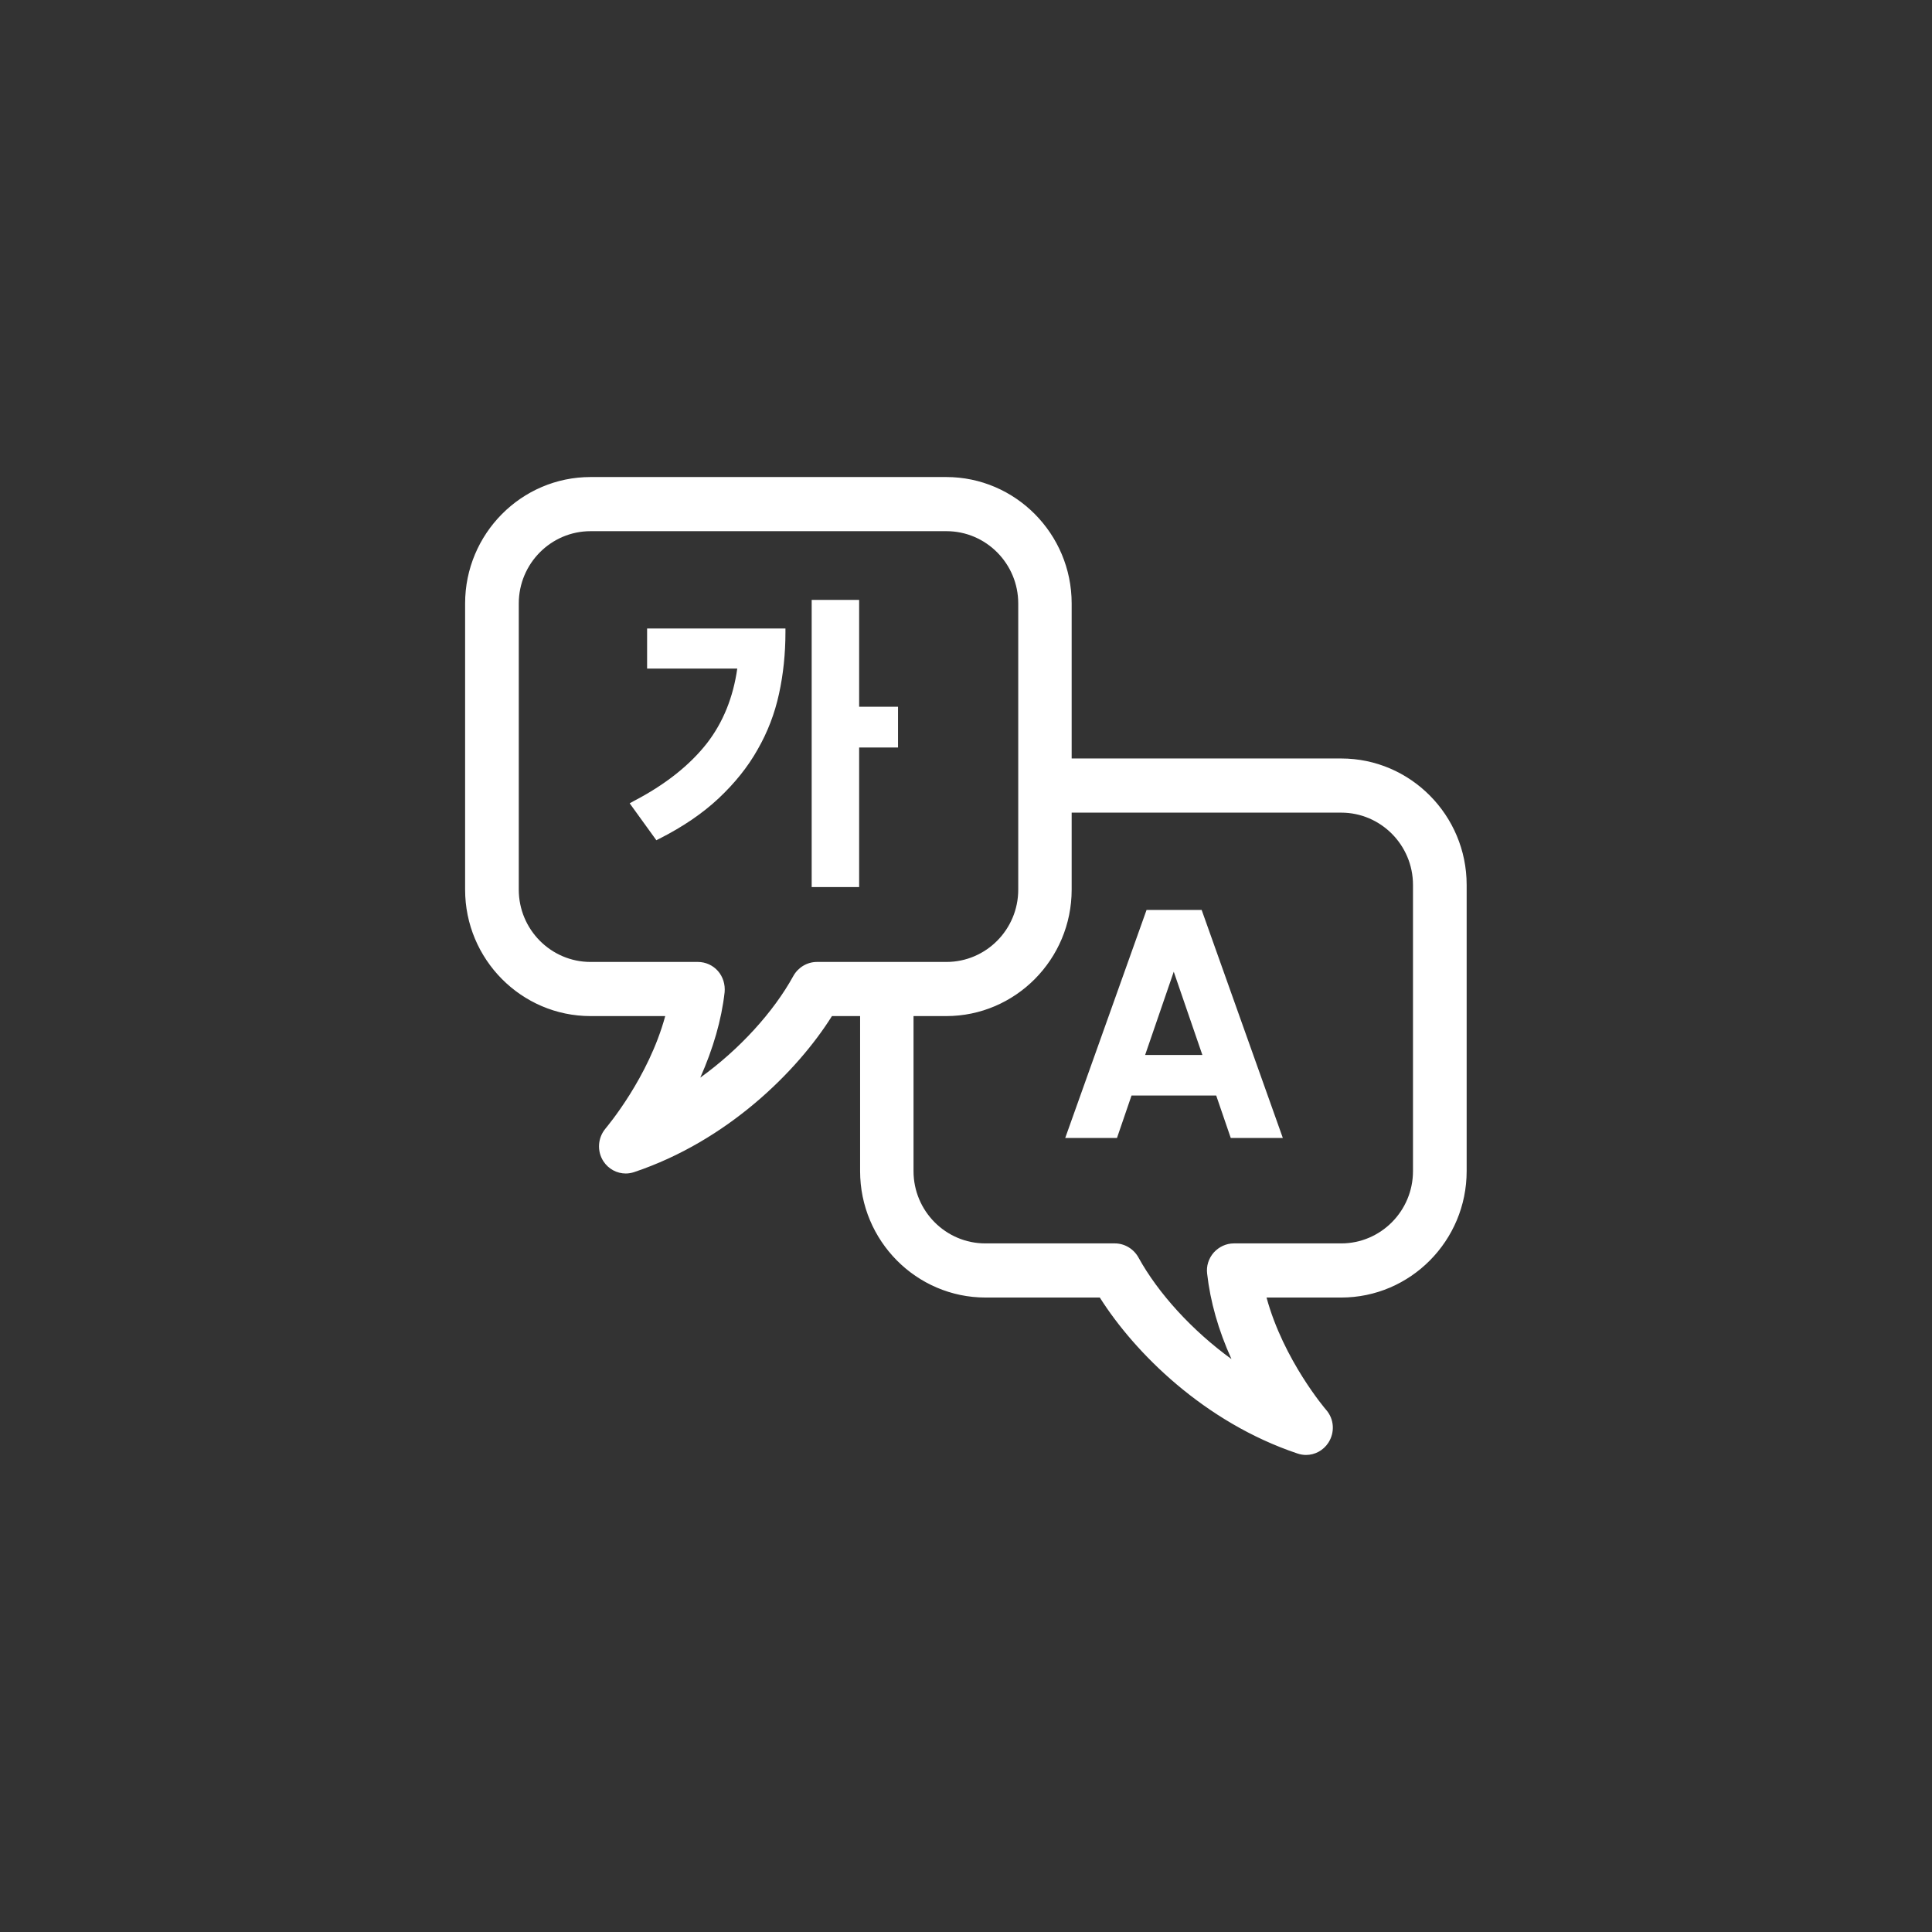 <?xml version="1.0" encoding="UTF-8"?>
<svg id="_레이어_1" data-name="레이어 1" xmlns="http://www.w3.org/2000/svg" viewBox="0 0 81 81">
  <rect x="0" y="0" width="81" height="81" fill="#333333" stroke="none"/>
  <defs>
    <style>
      .cls-1 {
        fill: #fff;
        stroke-width: 0px;
      }
    </style>
  </defs>
  <g>
    <g>
      <g>
        <path class="cls-1" d="M56.24,31.93h-12.43v1h12.43c2.28,0,4.14,1.87,4.14,4.17v12c0,2.3-1.85,4.17-4.14,4.17h-4.5c.42,3.62,3.02,6.6,3.02,6.6-3.81-1.28-6.71-4.24-8-6.6h-5.43c-2.28,0-4.14-1.87-4.14-4.17v-7.63h-.99v7.63c0,2.85,2.3,5.17,5.13,5.17h4.87c1.43,2.31,4.32,5.22,8.25,6.55.1.03.21.05.31.05.33,0,.64-.16.83-.45.25-.38.21-.87-.08-1.22-.02-.02-1.88-2.19-2.57-4.93h3.3c2.83,0,5.13-2.32,5.13-5.17v-12c0-2.85-2.3-5.17-5.13-5.17Z"/>
        <path class="cls-1" d="M54.76,61c-.12,0-.24-.02-.36-.06-3.91-1.31-6.83-4.23-8.29-6.54h-4.79c-2.9,0-5.26-2.38-5.26-5.3v-7.76h1.26v7.76c0,2.22,1.8,4.03,4,4.03h5.51l.04.07c1.15,2.11,3.79,4.99,7.49,6.38-.7-.92-2.42-3.42-2.75-6.3l-.02-.15h4.64c2.21,0,4-1.81,4-4.03v-12c0-2.22-1.8-4.03-4-4.03h-12.56v-1.27h12.56c2.9,0,5.26,2.38,5.26,5.3v12c0,2.92-2.36,5.3-5.26,5.3h-3.13c.71,2.62,2.48,4.69,2.5,4.71.34.39.37.95.09,1.38-.21.32-.56.51-.94.51ZM36.33,41.6v7.5c0,2.78,2.24,5.04,5,5.04h4.94l.04.06c1.42,2.28,4.31,5.19,8.18,6.49.37.12.78-.02.99-.34.21-.33.19-.76-.07-1.05-.02-.02-1.9-2.19-2.6-4.99l-.04-.17h3.47c2.76,0,5-2.26,5-5.04v-12c0-2.78-2.24-5.04-5-5.04h-12.29v.73h12.29c2.35,0,4.27,1.93,4.27,4.3v12c0,2.37-1.91,4.3-4.27,4.3h-4.35c.46,3.47,2.94,6.35,2.97,6.38l.32.37-.47-.16c-3.96-1.33-6.79-4.37-8.04-6.59h-5.36c-2.35,0-4.27-1.93-4.27-4.3v-7.5h-.73Z"/>
      </g>
      <g>
        <path class="cls-1" d="M56.24,33.94c1.73,0,3.14,1.42,3.14,3.17v12c0,1.75-1.41,3.17-3.14,3.17h-4.5c-.28,0-.55.12-.74.33-.19.21-.28.5-.25.78.17,1.48.67,2.85,1.22,3.99-1.99-1.33-3.53-3.08-4.35-4.59-.17-.32-.51-.52-.87-.52h-5.43c-1.73,0-3.14-1.42-3.14-3.17v-7.63h-.99v7.63c0,2.3,1.85,4.17,4.14,4.17h5.43c1.29,2.36,4.2,5.32,8,6.6,0,0-2.6-2.98-3.02-6.6h4.5c2.28,0,4.14-1.87,4.14-4.17v-12c0-2.3-1.85-4.17-4.14-4.17h-12.43v1h12.43Z"/>
        <path class="cls-1" d="M55.18,60.15l-.47-.16c-3.96-1.33-6.79-4.37-8.04-6.59h-5.36c-2.35,0-4.27-1.93-4.27-4.3v-7.76h1.26v7.76c0,1.67,1.35,3.03,3.01,3.03h5.43c.41,0,.79.23.99.59.83,1.51,2.26,3.07,3.9,4.26-.55-1.21-.89-2.42-1.02-3.58-.04-.32.06-.64.28-.89.22-.24.52-.38.84-.38h4.5c1.66,0,3.01-1.36,3.01-3.03v-12c0-1.67-1.35-3.03-3.01-3.03h-12.56v-1.27h12.56c2.35,0,4.27,1.93,4.27,4.3v12c0,2.37-1.91,4.3-4.27,4.3h-4.35c.46,3.47,2.94,6.35,2.97,6.38l.32.37ZM37.32,41.6v7.5c0,2.22,1.8,4.03,4,4.03h5.51l.04.07c1.15,2.11,3.79,4.99,7.49,6.38-.7-.92-2.42-3.42-2.75-6.3l-.02-.15h4.64c2.21,0,4-1.81,4-4.03v-12c0-2.22-1.8-4.03-4-4.03h-12.29v.73h12.29c1.81,0,3.27,1.48,3.27,3.3v12c0,1.82-1.47,3.3-3.27,3.3h-4.5c-.24,0-.48.11-.64.29-.16.18-.24.43-.21.68.15,1.28.55,2.6,1.21,3.94l.22.45-.41-.28c-1.84-1.23-3.48-2.97-4.39-4.63-.15-.28-.44-.45-.75-.45h-5.43c-1.81,0-3.27-1.48-3.27-3.3v-7.5h-.73Z"/>
      </g>
    </g>
    <g>
      <path class="cls-1" d="M26.24,49.07c-.33,0-.64-.16-.83-.45-.25-.38-.21-.88.08-1.22.02-.02,1.88-2.19,2.57-4.93h-3.3c-2.83,0-5.13-2.32-5.13-5.17v-12c0-2.85,2.3-5.17,5.13-5.17h14.91c2.83,0,5.13,2.32,5.13,5.17v12c0,2.85-2.3,5.17-5.13,5.17h-4.87c-1.43,2.31-4.32,5.22-8.25,6.55-.1.03-.21.05-.31.05ZM24.76,22.14c-1.73,0-3.14,1.42-3.14,3.17v12c0,1.75,1.41,3.17,3.14,3.17h4.5c.28,0,.55.12.74.33.19.21.28.5.25.78-.17,1.48-.67,2.85-1.22,3.99,1.99-1.33,3.53-3.08,4.35-4.59.17-.32.51-.52.87-.52h5.43c1.73,0,3.14-1.42,3.14-3.17v-12c0-1.75-1.41-3.17-3.14-3.17h-14.91Z"/>
      <path class="cls-1" d="M26.24,49.2c-.38,0-.73-.19-.94-.51-.28-.43-.24-.99.09-1.38.07-.09,1.8-2.13,2.5-4.71h-3.13c-2.9,0-5.26-2.38-5.26-5.3v-12c0-2.92,2.36-5.3,5.26-5.3h14.91c2.9,0,5.26,2.38,5.26,5.3v12c0,2.92-2.36,5.3-5.26,5.3h-4.79c-1.45,2.31-4.38,5.23-8.29,6.54-.12.04-.24.06-.36.06ZM24.76,20.27c-2.76,0-5,2.26-5,5.04v12c0,2.78,2.24,5.04,5,5.04h3.47l-.04.17c-.68,2.72-2.52,4.9-2.6,4.99-.26.3-.29.73-.07,1.06.21.32.62.47.99.34,3.87-1.3,6.77-4.21,8.18-6.49l.04-.06h4.94c2.76,0,5-2.26,5-5.04v-12c0-2.78-2.24-5.04-5-5.04h-14.91ZM28.69,45.96l.22-.45c.66-1.34,1.06-2.67,1.21-3.94.03-.25-.05-.49-.21-.68-.16-.18-.4-.29-.64-.29h-4.5c-1.81,0-3.27-1.48-3.27-3.3v-12c0-1.82,1.47-3.3,3.27-3.3h14.91c1.81,0,3.27,1.48,3.27,3.3v12c0,1.82-1.47,3.3-3.27,3.3h-5.43c-.31,0-.6.17-.75.45-.91,1.67-2.56,3.4-4.39,4.63l-.41.28ZM24.76,22.27c-1.66,0-3.01,1.36-3.01,3.03v12c0,1.67,1.35,3.03,3.01,3.03h4.5c.32,0,.63.14.84.38.21.24.31.56.28.89-.13,1.16-.48,2.36-1.02,3.58,1.64-1.18,3.07-2.75,3.9-4.26.2-.36.58-.59.99-.59h5.43c1.66,0,3.01-1.36,3.01-3.03v-12c0-1.67-1.35-3.03-3.01-3.03h-14.91Z"/>
    </g>
  </g>
  <g>
    <path class="cls-1" d="M32.5,29.06c-.18.81-.47,1.58-.88,2.29-.41.72-.94,1.39-1.6,2.01-.66.62-1.48,1.18-2.45,1.67l-.94-1.29c1.36-.71,2.4-1.53,3.13-2.48.73-.95,1.17-2.07,1.32-3.38h-3.81v-1.36h5.49c0,.88-.09,1.73-.27,2.54ZM35.86,37.03h-1.67v-11.72h1.67v4.48h1.63v1.39h-1.63v5.85Z"/>
    <path class="cls-1" d="M36.02,37.19h-1.99v-12.04h1.99v4.48h1.63v1.71h-1.63v5.85ZM34.35,36.87h1.35v-5.85h1.63v-1.07h-1.63v-4.48h-1.35v11.4ZM27.52,35.23l-1.12-1.55.16-.09c1.33-.69,2.36-1.51,3.08-2.43.68-.88,1.1-1.93,1.27-3.13h-3.78v-1.68h5.8v.16c0,.89-.09,1.76-.27,2.58h0c-.18.83-.48,1.61-.9,2.34-.41.73-.96,1.41-1.63,2.04-.67.63-1.51,1.2-2.48,1.69l-.12.06ZM26.87,33.79l.75,1.03c.9-.47,1.67-1,2.29-1.58.65-.61,1.18-1.27,1.58-1.97.4-.7.69-1.45.86-2.25h0c.16-.75.25-1.54.26-2.35h-5.17v1.04h3.82l-.02.18c-.15,1.33-.61,2.5-1.35,3.46-.71.92-1.73,1.74-3.02,2.44Z"/>
  </g>
  <g>
    <path class="cls-1" d="M51.06,45.83h-3.69l-.61,1.78h-1.95l3.33-9.35h2.16l3.33,9.35h-1.96l-.61-1.78ZM50.55,44.33l-1.34-3.91-1.34,3.91h2.68Z"/>
    <path class="cls-1" d="M53.78,47.71h-2.18l-.61-1.78h-3.55l-.61,1.78h-2.17l.05-.14,3.36-9.42h2.31l3.4,9.55ZM51.74,47.51h1.75l-3.26-9.15h-2.02l-3.26,9.15h1.74l.61-1.78h3.83l.61,1.78ZM50.69,44.43h-2.96l1.48-4.32,1.48,4.32ZM48.01,44.23h2.4l-1.2-3.49-1.2,3.49Z"/>
  </g>
</svg>